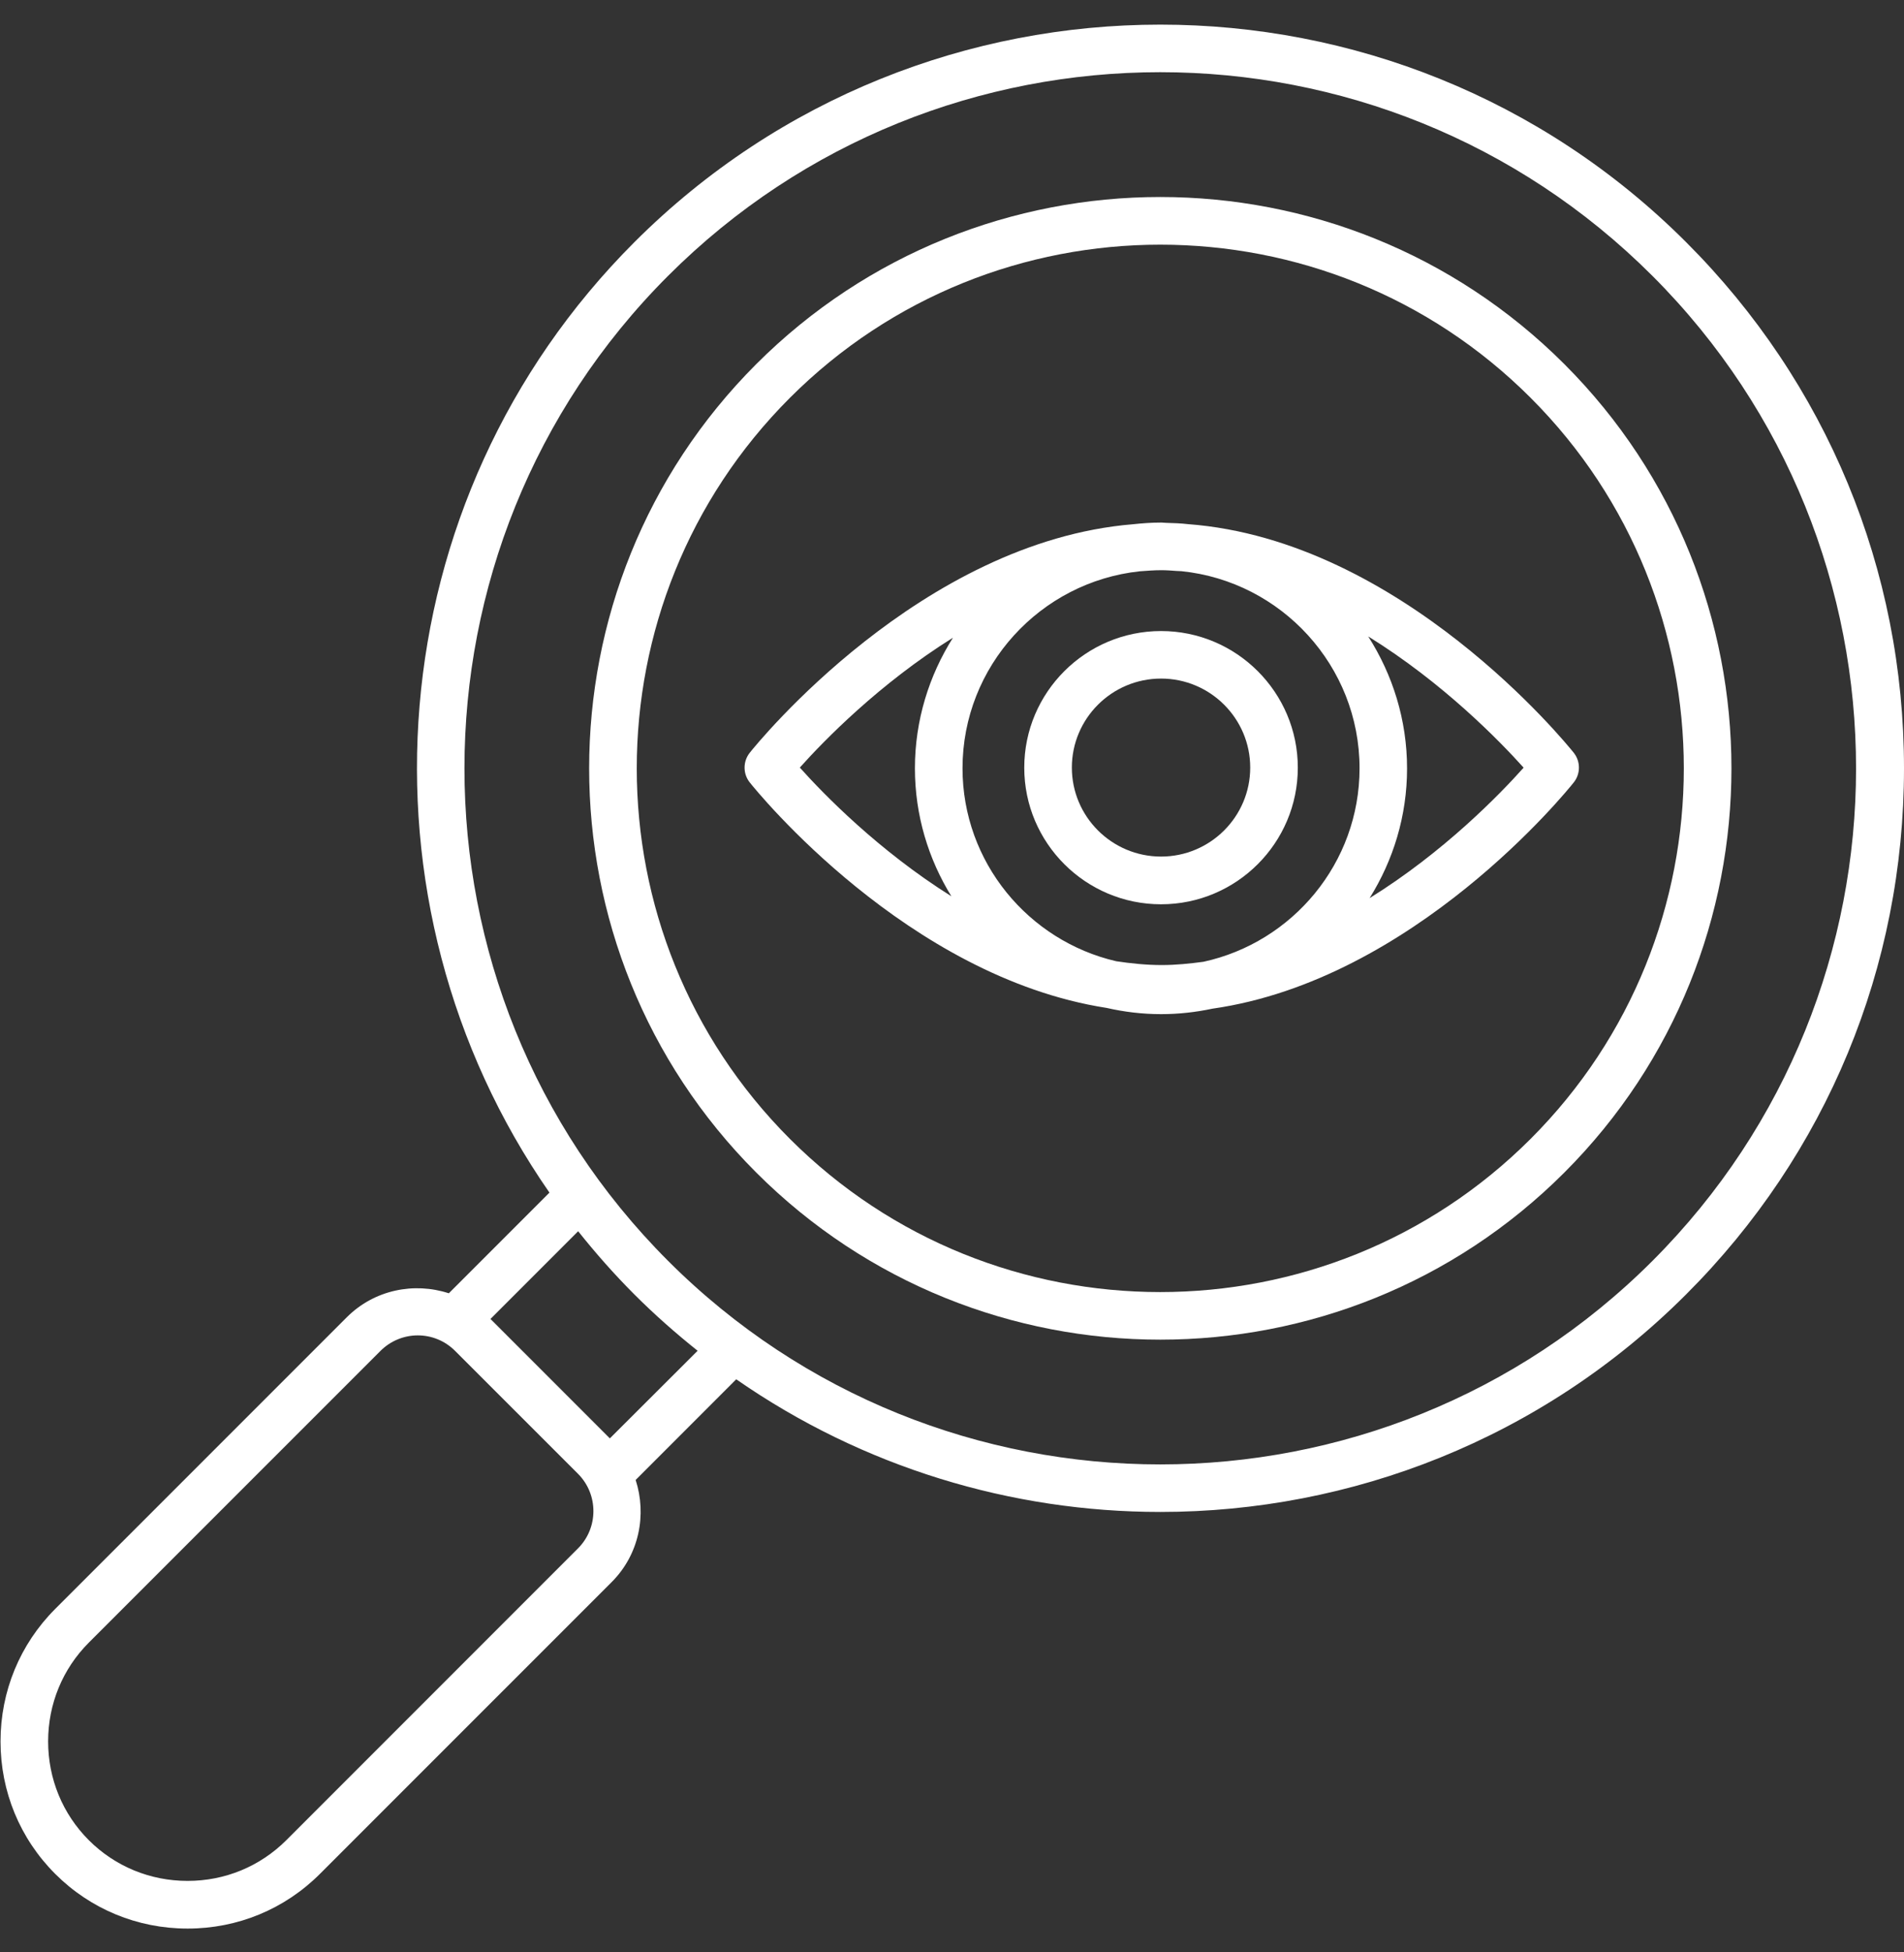 <svg width="40" height="41" viewBox="0 0 40 41" fill="none" xmlns="http://www.w3.org/2000/svg">
<rect x="0" y="0" width="40" height="41" fill="#333333" stroke="none"/>
<g clip-path="url(#clip0_9701_5811)">
<path d="M24.392 13.252C22.807 13.252 21.518 14.539 21.518 16.121C21.518 17.703 22.807 18.99 24.392 18.99C25.976 18.99 27.265 17.703 27.265 16.121C27.265 14.539 25.976 13.252 24.392 13.252ZM24.392 17.988C23.358 17.988 22.518 17.15 22.518 16.119C22.518 15.088 23.358 14.25 24.392 14.25C25.425 14.25 26.265 15.088 26.265 16.119C26.265 17.15 25.425 17.988 24.392 17.988Z" fill="white"/>
<path d="M24.958 11.007C24.806 10.989 24.651 10.984 24.497 10.98C24.466 10.98 24.436 10.974 24.407 10.974H24.399H24.392C24.192 10.974 23.997 10.988 23.804 11.009C19.344 11.374 15.9 15.619 15.751 15.808C15.606 15.99 15.606 16.25 15.751 16.431C15.895 16.613 19.059 20.516 23.247 21.166C23.616 21.25 23.997 21.297 24.392 21.297C24.763 21.297 25.122 21.256 25.472 21.182C29.705 20.578 32.918 16.613 33.062 16.431C33.207 16.25 33.207 15.99 33.062 15.808C32.91 15.619 29.443 11.343 24.958 11.007ZM28.562 16.134C28.562 18.123 27.155 19.789 25.284 20.197C24.995 20.236 24.704 20.266 24.407 20.266C24.083 20.266 23.765 20.233 23.45 20.186C21.604 19.758 20.221 18.105 20.221 16.134C20.221 13.99 21.856 12.22 23.946 11.997C24.097 11.986 24.247 11.974 24.399 11.974C24.507 11.974 24.612 11.982 24.718 11.99C24.753 11.992 24.786 11.993 24.821 11.995C26.919 12.21 28.562 13.986 28.562 16.134ZM16.803 16.119C17.303 15.56 18.471 14.359 20.02 13.392C19.518 14.187 19.221 15.127 19.221 16.134C19.221 17.121 19.504 18.039 19.987 18.822C18.455 17.861 17.299 16.674 16.803 16.119ZM28.773 18.861C29.269 18.068 29.56 17.137 29.56 16.137C29.56 15.117 29.257 14.168 28.744 13.365C30.316 14.338 31.503 15.558 32.009 16.121C31.509 16.681 30.334 17.892 28.773 18.861Z" fill="white"/>
<path d="M15.887 7.647C11.207 12.328 11.207 19.943 15.887 24.623C18.227 26.963 21.301 28.133 24.376 28.133C27.451 28.133 30.525 26.963 32.865 24.623C37.545 19.943 37.545 12.327 32.865 7.647C28.183 2.967 20.567 2.967 15.887 7.647ZM32.156 23.916C27.864 28.206 20.883 28.206 16.594 23.916C12.305 19.627 12.305 12.644 16.594 8.355C18.739 6.21 21.557 5.138 24.375 5.138C27.194 5.138 30.012 6.21 32.157 8.355C36.447 12.644 36.447 19.627 32.156 23.916Z" fill="white"/>
<path d="M13.326 5.087C7.904 10.509 7.312 18.957 11.543 25.045L9.429 27.159C8.699 26.921 7.865 27.083 7.285 27.663L1.159 33.788C0.419 34.529 0.011 35.517 0.011 36.57C0.011 37.623 0.419 38.611 1.159 39.351C1.899 40.091 2.888 40.5 3.941 40.5C4.995 40.5 5.982 40.091 6.722 39.351L12.85 33.224C13.43 32.644 13.59 31.809 13.354 31.079L15.467 28.965C18.135 30.819 21.254 31.751 24.376 31.751C28.376 31.751 32.378 30.227 35.423 27.182C38.375 24.233 40 20.309 40 16.134C40 11.96 38.375 8.036 35.423 5.086C29.331 -1.006 19.42 -1.006 13.326 5.087ZM12.143 32.516L6.015 38.644C5.462 39.195 4.728 39.499 3.941 39.499C3.155 39.499 2.417 39.195 1.866 38.644C1.315 38.093 1.011 37.355 1.011 36.569C1.011 35.784 1.315 35.046 1.866 34.495L7.994 28.368C8.209 28.153 8.494 28.043 8.777 28.043C9.06 28.043 9.343 28.151 9.56 28.368L12.145 30.952C12.574 31.384 12.574 32.085 12.143 32.516ZM12.812 30.206L10.304 27.698L12.146 25.856C12.512 26.315 12.902 26.758 13.328 27.184C13.752 27.608 14.197 28 14.656 28.366L12.812 30.206ZM34.717 26.477C29.015 32.178 19.735 32.178 14.034 26.477C8.332 20.776 8.332 11.495 14.034 5.794C16.885 2.942 20.63 1.516 24.374 1.516C28.119 1.516 31.863 2.942 34.715 5.794C40.419 11.495 40.418 20.776 34.717 26.477Z" fill="white"/>
</g>
<defs>
<clipPath id="clip0_9701_5811">
<rect width="40" height="40" fill="white" transform="translate(0 0.5)"/>
</clipPath>
</defs>
</svg>
